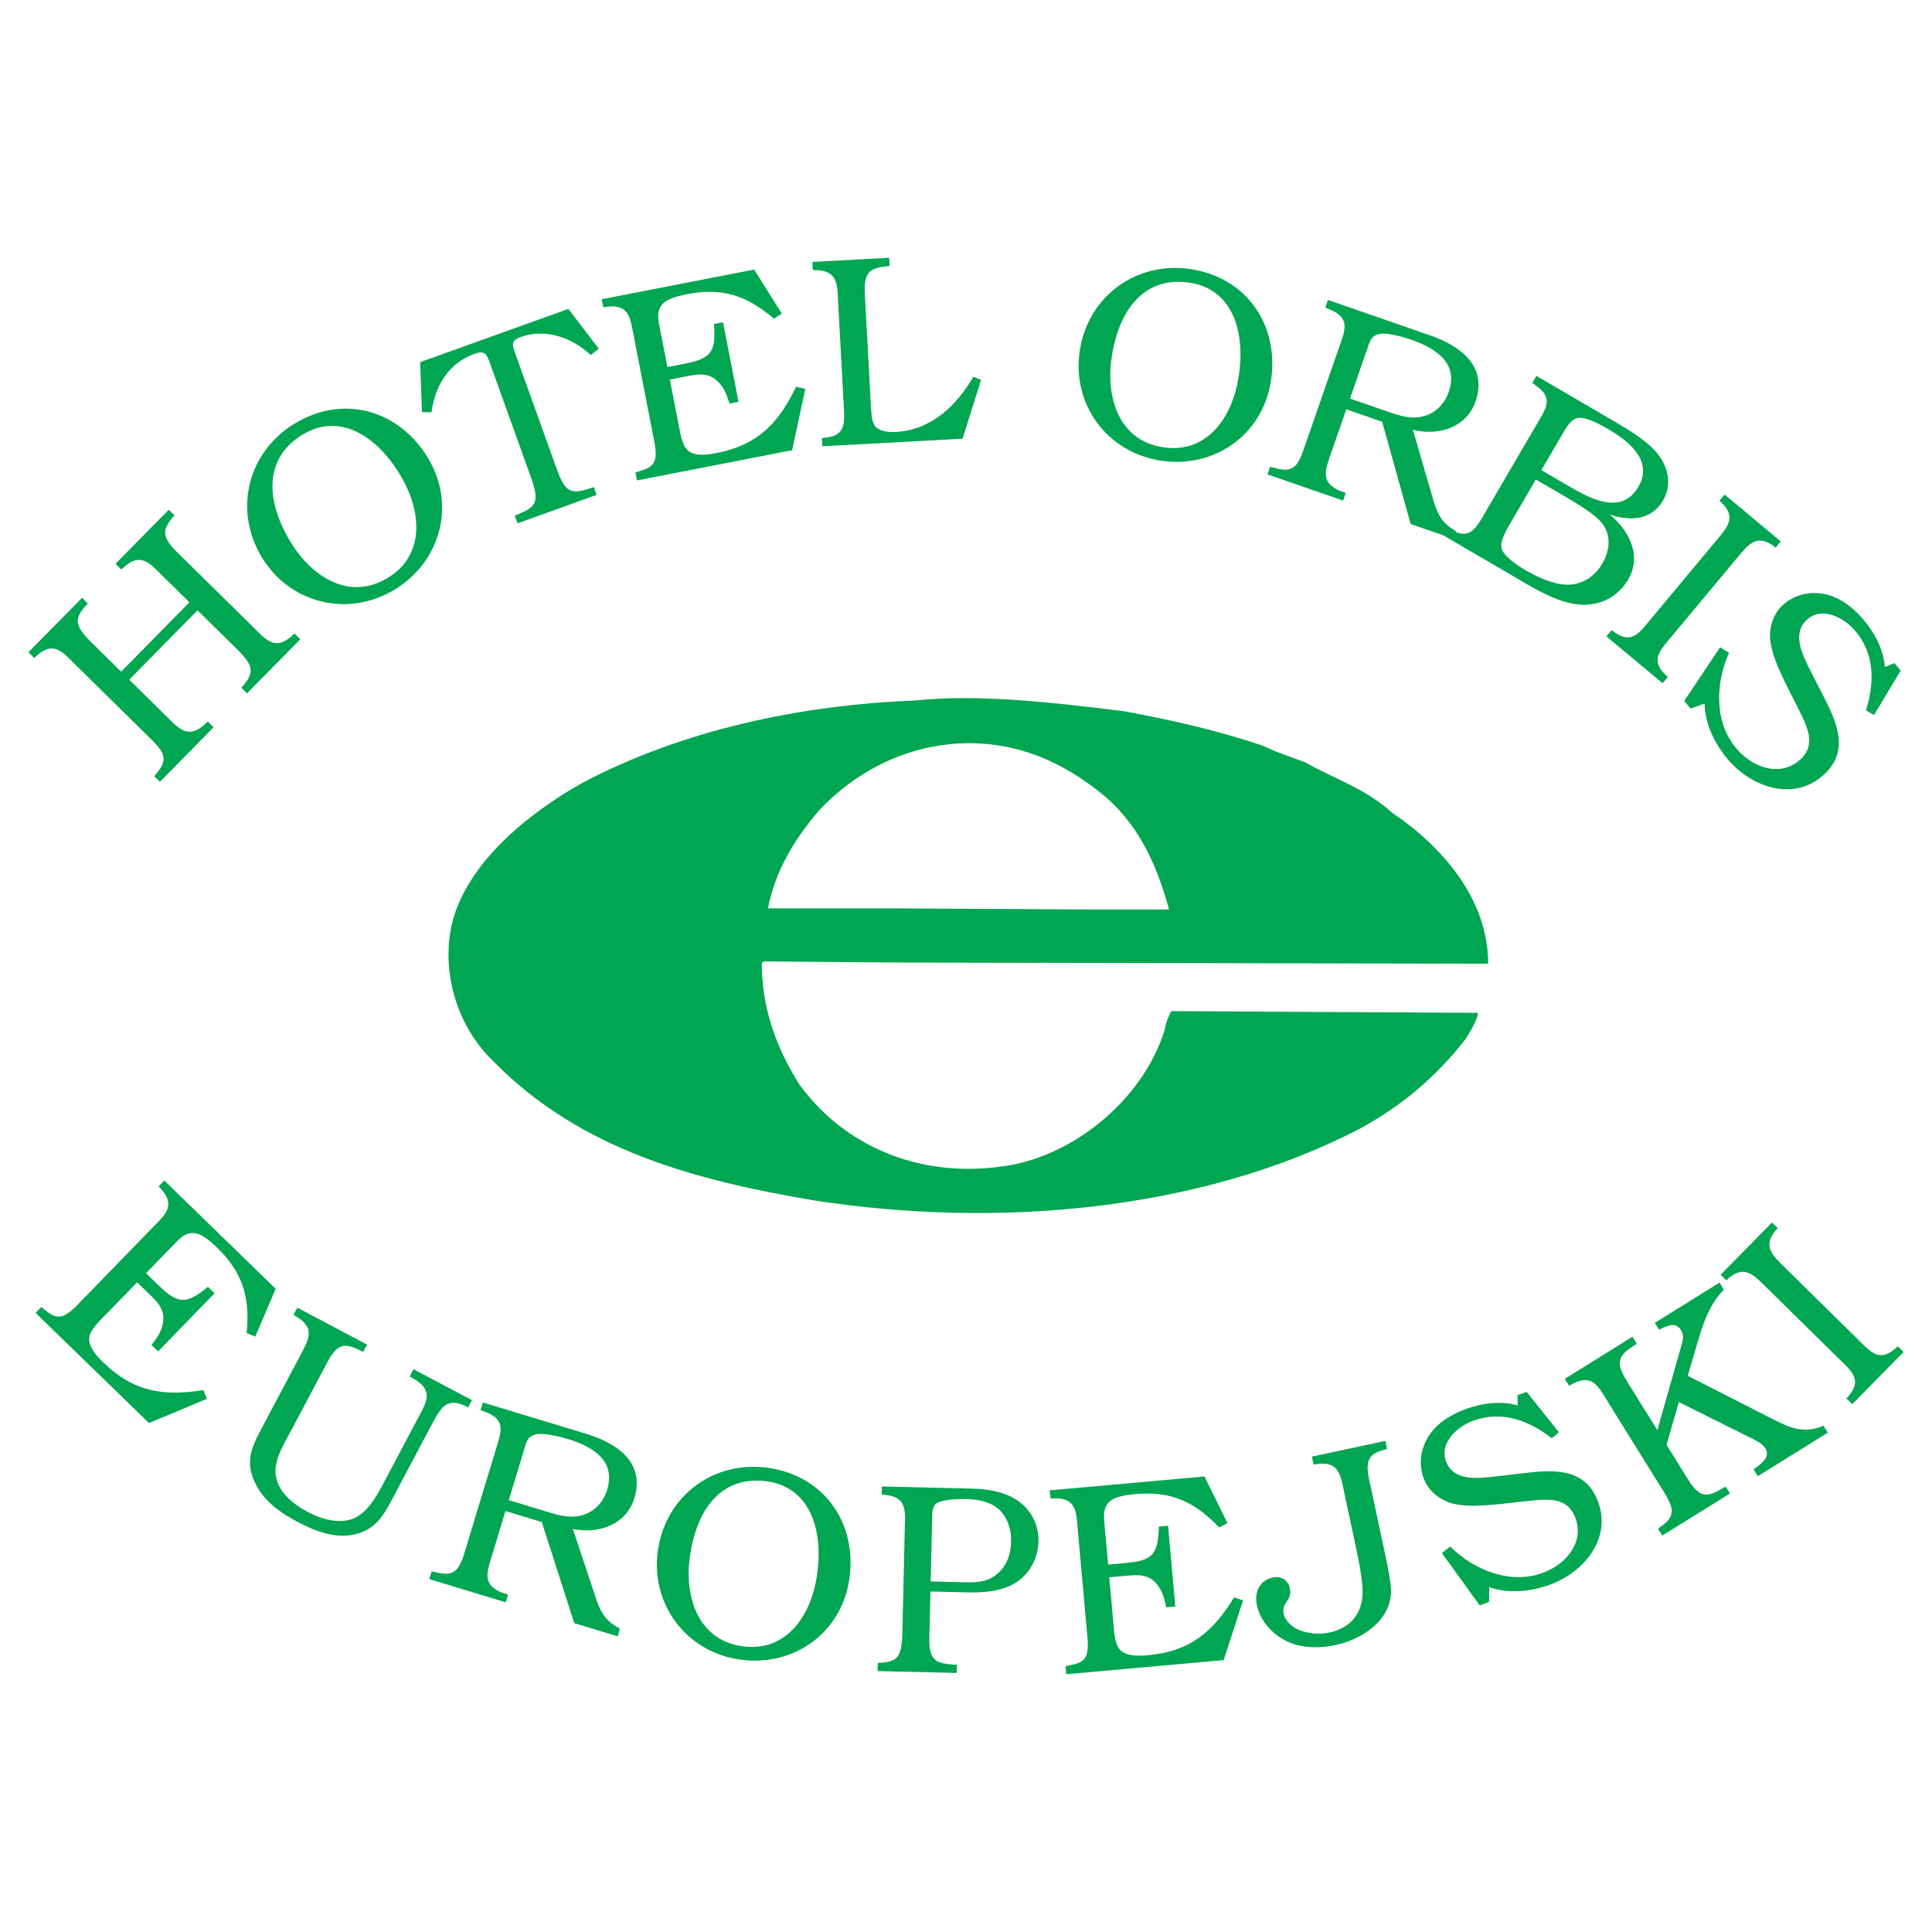 <?xml version="1.0" encoding="utf-8"?>
<!-- Generator: Adobe Illustrator 13.0.0, SVG Export Plug-In . SVG Version: 6.00 Build 14948)  -->
<!DOCTYPE svg PUBLIC "-//W3C//DTD SVG 1.0//EN" "http://www.w3.org/TR/2001/REC-SVG-20010904/DTD/svg10.dtd">
<svg version="1.0" id="Layer_1" xmlns="http://www.w3.org/2000/svg" xmlns:xlink="http://www.w3.org/1999/xlink" x="0px" y="0px"
	 width="192.756px" height="192.756px" viewBox="0 0 192.756 192.756" enable-background="new 0 0 192.756 192.756"
	 xml:space="preserve">
<g>
	<polygon fill-rule="evenodd" clip-rule="evenodd" fill="#FFFFFF" points="0,0 192.756,0 192.756,192.756 0,192.756 0,0 	"/>
	<path fill-rule="evenodd" clip-rule="evenodd" fill="#00A651" d="M125.989,74.396c1.353,0.676,2.874,1.127,4.283,1.69
		c2.874,1.634,5.974,2.592,8.565,4.959c5.185,3.494,9.637,8.735,9.637,15.104l-28.178-0.057l-29.698-0.056l-14.427-0.113
		l-0.169,0.169c0,4.508,1.466,8.453,3.72,12.061c4.564,6.311,12.003,9.242,19.78,8.283c7.271-0.732,14.483-6.594,16.682-13.637
		c0.112-0.678,0.338-1.297,0.676-1.918l30.601,0.17c-0.112,0.846-0.732,1.748-1.184,2.535c-3.043,3.945-6.48,6.764-10.595,9.018
		c-15.948,8.283-36.349,9.975-54.494,7.156c-11.666-1.971-23.218-4.959-31.953-13.863c-3.55-3.381-5.241-8.734-4.17-13.637
		c1.465-6.199,7.721-11.158,13.018-14.145c10.031-5.297,21.753-7.777,33.249-8.228c6.255-0.677,13.976,0.225,20.795,1.07
		C116.747,71.803,121.48,72.874,125.989,74.396L125.989,74.396z M103.222,75.297c-7.664-2.761-15.892-0.395-21.471,5.523
		c-2.536,2.931-4.452,6.199-5.128,9.805h12.003l19.894,0.113h8.114c-1.127-4.114-2.817-8.171-6.312-11.214
		C108.182,77.72,105.814,76.255,103.222,75.297L103.222,75.297z"/>
	<path fill-rule="evenodd" clip-rule="evenodd" fill="#00A651" d="M7.53,66.321c-1.272-1.252-2.161-2.393-3.813-0.947l-0.304,0.271
		l-0.578-0.569l5.352-5.434l0.578,0.569l-0.209,0.212C8.063,61,7.57,61.616,7.844,62.417c0.235,0.687,1.083,1.483,1.603,1.996
		l2.64,2.6l6.813-6.918l-2.64-2.6c-1.292-1.271-2.18-2.413-3.852-0.946l-0.304,0.27l-0.578-0.569l5.313-5.396l0.578,0.569
		l-0.19,0.193c-0.454,0.577-0.947,1.193-0.673,1.956c0.215,0.706,1.082,1.483,1.583,1.977l7.111,7.003
		c1.272,1.252,2.16,2.393,3.832,0.927l0.304-0.27l0.578,0.569l-5.314,5.396l-0.578-0.569l0.19-0.193
		c0.474-0.558,0.928-1.174,0.673-1.956c-0.235-0.687-1.083-1.484-1.583-1.977l-3.643-3.587l-6.813,6.918l3.642,3.587
		c1.291,1.271,2.179,2.374,3.851,0.908l0.342-0.309l0.578,0.569L15.958,78l-0.578-0.569l0.19-0.193
		c0.455-0.578,0.928-1.174,0.673-1.956c-0.235-0.687-1.101-1.464-1.603-1.958L7.53,66.321L7.53,66.321z"/>
	<path fill-rule="evenodd" clip-rule="evenodd" fill="#00A651" d="M42.752,45.786c2.772,4.707,1.149,10.371-3.512,13.116
		c-4.661,2.745-10.437,1.25-13.182-3.41c-2.8-4.754-1.269-10.521,3.462-13.307C34.391,39.316,39.911,40.961,42.752,45.786
		L42.752,45.786z M28.91,53.938c2.017,3.426,5.776,6.077,9.69,3.771c3.892-2.292,3.428-6.757,1.41-10.183
		c-2.429-4.125-6.2-6.423-9.896-4.121C26.58,45.611,26.316,49.533,28.91,53.938L28.91,53.938z"/>
	<path fill-rule="evenodd" clip-rule="evenodd" fill="#00A651" d="M59.742,34.789l-0.807,0.635
		c-1.862-1.745-4.502-2.694-6.997-1.798c-1.069,0.384-0.792,0.917-0.472,1.807l3.931,10.945c0.238,0.662,0.578,1.689,1.052,2.208
		c0.649,0.687,1.498,0.411,2.254,0.196l0.534-0.192l0.284,0.789l-7.891,2.833l-0.274-0.764l0.475-0.199
		c0.694-0.307,1.5-0.625,1.591-1.491c0.086-0.721-0.333-1.806-0.57-2.468l-3.976-11.072c-0.311-0.865-0.492-1.289-1.535-0.914
		c-2.596,0.933-3.938,3.196-4.289,5.822l-0.949-0.004l-0.184-4.991l14.788-5.311L59.742,34.789L59.742,34.789z"/>
	<path fill-rule="evenodd" clip-rule="evenodd" fill="#00A651" d="M78.001,31.287l-0.782,0.51c-2.677-2.289-5.128-3.134-8.632-2.452
		c-0.744,0.145-1.986,0.414-2.503,1.011c-0.565,0.633-0.442,1.408-0.292,2.178l0.796,4.088l1.778-0.346
		c2.681-0.522,3.062-1.257,2.868-3.947l0.903-0.176l1.545,7.937l-0.902,0.176c-0.24-0.808-0.528-1.578-1.14-2.175
		c-0.896-0.927-1.916-0.784-3.084-0.557L66.83,37.87l1.028,5.283c0.104,0.531,0.327,1.396,0.76,1.781
		c0.702,0.635,2.014,0.435,2.863,0.269c4.088-0.796,6.178-2.938,7.942-6.616l0.922,0.207l-1.315,6.124L63.553,47.93l-0.155-0.796
		l0.26-0.078c0.701-0.219,1.466-0.396,1.693-1.211c0.199-0.672-0.081-1.83-0.215-2.52l-1.907-9.795
		c-0.341-1.752-0.43-3.195-2.637-2.931l-0.403,0.051l-0.155-0.796l15.21-2.961L78.001,31.287L78.001,31.287z"/>
	<path fill-rule="evenodd" clip-rule="evenodd" fill="#00A651" d="M96.035,43.768l-13.991,0.757L82,43.715l0.242-0.04
		c0.701-0.065,1.451-0.214,1.79-0.963c0.29-0.639,0.172-1.825,0.134-2.527l-0.538-9.939c-0.096-1.783,0.015-3.225-2.183-3.295
		l-0.353-0.008l-0.044-0.81l7.67-0.415l0.044,0.81l-0.35,0.046c-0.753,0.094-1.561,0.192-1.925,0.971
		c-0.316,0.667-0.199,1.826-0.16,2.555l0.568,10.506c0.028,0.513,0.078,1.432,0.371,1.849c0.385,0.602,1.473,0.679,2.094,0.645
		c3.538-0.191,6.062-2.604,7.747-5.512l0.776,0.31L96.035,43.768L96.035,43.768z"/>
	<path fill-rule="evenodd" clip-rule="evenodd" fill="#00A651" d="M126.792,38.073c-0.863,5.395-5.724,8.726-11.065,7.872
		c-5.342-0.855-8.842-5.688-7.987-11.03c0.872-5.448,5.728-8.917,11.149-8.049C124.471,27.758,127.677,32.544,126.792,38.073
		L126.792,38.073z M110.928,35.534c-0.629,3.926,0.578,8.365,5.065,9.083c4.461,0.714,6.948-3.024,7.577-6.951
		c0.756-4.727-0.685-8.902-5.002-9.484C114.438,27.631,111.735,30.486,110.928,35.534L110.928,35.534z"/>
	<path fill-rule="evenodd" clip-rule="evenodd" fill="#00A651" d="M143.055,50.077c0.411,1.374,0.949,2.218,2.224,2.917
		l-0.266,0.767l-4.269-1.479l-2.847-10.205l-3.578-1.24l-1.461,4.217c-0.611,1.763-1.226,3.039,0.868,3.937l0.537,0.186
		l-0.266,0.767l-7.54-2.613l0.267-0.767l0.341,0.09c0.733,0.196,1.518,0.411,2.149-0.171c0.519-0.507,0.849-1.624,1.088-2.314
		l3.26-9.405c0.61-1.763,1.241-3.005-0.861-3.876l-0.477-0.194l0.266-0.767l10.171,3.525c2.939,1.019,5.799,3.011,4.559,6.589
		c-0.921,2.658-3.72,3.463-6.253,2.842L143.055,50.077L143.055,50.077z M138.525,41.093c1.149,0.398,2.309,0.771,3.544,0.427
		c1.202-0.328,2.068-1.258,2.476-2.434c1.001-2.888-1.351-4.361-3.728-5.185c-0.741-0.257-2.378-0.738-3.175-0.585
		c-0.738,0.146-0.914,0.571-1.136,1.21l-1.815,5.239L138.525,41.093L138.525,41.093z"/>
	<path fill-rule="evenodd" clip-rule="evenodd" fill="#00A651" d="M143.998,53.408l0.409-0.701l0.247,0.113
		c0.682,0.335,1.399,0.661,2.096,0.222c0.607-0.397,1.147-1.428,1.502-2.036l5.036-8.618c0.914-1.564,1.787-2.684-0.06-3.919
		l-0.347-0.265l0.409-0.701l8.011,4.681c1.262,0.737,3.032,1.834,3.955,2.937c1.171,1.374,1.609,3.196,0.654,4.831
		c-1.16,1.985-3.335,2.062-5.314,1.375c1.921,1.592,3.248,4.092,1.856,6.474c-1.037,1.774-2.767,2.644-4.796,2.523
		c-1.871-0.122-3.826-1.171-5.415-2.099L143.998,53.408L143.998,53.408z M156.257,48.352c2.148,1.255,5.451,3.217,7.198,0.227
		c1.542-2.639-1.01-4.6-3.041-5.787c-0.678-0.396-2.162-1.232-2.996-1.093c-0.713,0.147-1.181,1.002-1.521,1.586l-2.115,3.62
		L156.257,48.352L156.257,48.352z M150.738,52.114c-0.355,0.607-1.088,1.808-0.932,2.558c0.177,0.824,1.654,1.781,2.354,2.19
		c1.191,0.696,2.814,1.457,4.184,1.473c1.489,0.025,2.77-0.825,3.507-2.086c0.846-1.448,0.956-3.138-0.32-4.385
		c-1.004-0.962-2.629-1.881-3.844-2.59l-2.452-1.433L150.738,52.114L150.738,52.114z"/>
	<path fill-rule="evenodd" clip-rule="evenodd" fill="#00A651" d="M171.148,54.036c1.143-1.371,2.126-2.382,0.648-3.861l-0.25-0.208
		l0.52-0.624l5.609,4.676l-0.52,0.623l-0.249-0.208c-1.721-1.188-2.538-0.039-3.682,1.333l-6.407,7.687
		c-1.144,1.372-2.189,2.331-0.711,3.81l0.295,0.28l-0.521,0.624l-5.609-4.676l0.521-0.624l0.329,0.239
		c1.72,1.188,2.476-0.013,3.618-1.384L171.148,54.036L171.148,54.036z"/>
	<path fill-rule="evenodd" clip-rule="evenodd" fill="#00A651" d="M186.976,71.33l-0.808-0.449c0.855-2.752,0.896-5.626-1.085-7.955
		c-1.104-1.298-3.238-2.43-4.742-1.151c-1.648,1.402-0.483,3.607,0.276,5.126l1.293,2.522c1.375,2.701,2.714,5.611-0.109,8.012
		c-2.987,2.541-7.089,1.059-9.385-1.64c-1.314-1.546-2.322-3.565-2.35-5.601l-1.384,0.502l-0.648-0.763l3.579-5.352l0.896,0.552
		c-1.354,2.999-1.517,6.9,0.744,9.558c1.543,1.813,4.237,2.894,6.257,1.176c1.812-1.542,0.772-3.391-0.083-5.149l-1.389-2.76
		c-0.542-1.137-1.243-2.671-1.394-3.892c-0.215-1.38,0.271-2.895,1.343-3.806c1.154-0.981,2.695-1.298,4.185-0.967
		c1.524,0.372,2.75,1.354,3.749,2.528c1.104,1.298,2.004,2.982,2.132,4.72l0.952-0.384l0.631,0.742L186.976,71.33L186.976,71.33z"/>
	<path fill-rule="evenodd" clip-rule="evenodd" fill="#00A651" d="M25.469,133.352l-0.866-0.35c0.352-3.506-0.354-6.002-2.915-8.49
		c-0.543-0.527-1.474-1.395-2.259-1.479c-0.843-0.102-1.409,0.441-1.956,1.004l-2.903,2.988l1.3,1.262
		c1.959,1.904,2.78,1.797,4.879,0.102l0.66,0.643l-5.636,5.799l-0.659-0.641c0.526-0.658,0.995-1.334,1.135-2.178
		c0.25-1.266-0.45-2.021-1.303-2.85l-1.261-1.225l-3.751,3.859c-0.377,0.389-0.96,1.066-1.028,1.641
		c-0.12,0.939,0.792,1.902,1.414,2.504c2.987,2.904,5.94,3.396,9.967,2.746l0.357,0.875l-5.78,2.416L3.552,130.99l0.566-0.582
		l0.213,0.168c0.58,0.451,1.162,0.979,1.961,0.699c0.667-0.221,1.457-1.111,1.947-1.615l6.956-7.158
		c1.244-1.281,2.378-2.178,0.901-3.84l-0.272-0.301l0.565-0.582l11.116,10.801L25.469,133.352L25.469,133.352z"/>
	<path fill-rule="evenodd" clip-rule="evenodd" fill="#00A651" d="M47.087,139.695l-0.38,0.717l-0.215-0.115
		c-0.671-0.293-1.391-0.553-2.067-0.084c-0.578,0.396-1.111,1.461-1.44,2.082l-3.911,7.385c-0.975,1.84-1.802,3.055-3.977,3.463
		c-1.822,0.32-3.728-0.414-5.33-1.262c-1.649-0.873-3.233-1.928-4.149-3.605c-1.148-2.107-0.704-3.525,0.334-5.484l3.937-7.432
		c0.848-1.602,1.649-2.768-0.234-3.949l-0.37-0.227l0.38-0.717l6.954,3.684l-0.379,0.717l-0.347-0.152
		c-0.682-0.332-1.459-0.713-2.197-0.186c-0.578,0.398-1.087,1.475-1.416,2.096l-3.076,5.807c-0.696,1.314-1.863,3.113-1.705,4.605
		c0.176,1.807,1.731,3.029,3.237,3.826c1.386,0.734,3.32,1.299,4.815,0.5c1.409-0.754,2.325-2.656,3.059-4.041l3.038-5.736
		c0.874-1.648,1.675-2.814-0.306-3.986l-0.465-0.277l0.38-0.717L47.087,139.695L47.087,139.695z"/>
	<path fill-rule="evenodd" clip-rule="evenodd" fill="#00A651" d="M59.519,159.65c0.464,1.355,1.034,2.18,2.335,2.828l-0.235,0.777
		l-4.323-1.312l-3.241-10.088l-3.624-1.1l-1.296,4.27c-0.542,1.787-1.107,3.086,1.021,3.9l0.543,0.166l-0.236,0.775l-7.635-2.318
		l0.235-0.775l0.345,0.076c0.74,0.168,1.532,0.352,2.141-0.254c0.5-0.527,0.786-1.656,0.998-2.355l2.893-9.525
		c0.542-1.785,1.124-3.051-1.011-3.84l-0.484-0.176l0.236-0.775l10.302,3.127c2.976,0.904,5.911,2.785,4.811,6.408
		c-0.817,2.691-3.583,3.605-6.138,3.084L59.519,159.65L59.519,159.65z M54.643,150.848c1.165,0.354,2.337,0.682,3.56,0.289
		c1.188-0.375,2.018-1.338,2.379-2.529c0.888-2.924-1.52-4.305-3.927-5.037c-0.75-0.227-2.405-0.645-3.196-0.461
		c-0.731,0.174-0.891,0.605-1.087,1.254l-1.611,5.305L54.643,150.848L54.643,150.848z"/>
	<path fill-rule="evenodd" clip-rule="evenodd" fill="#00A651" d="M84.736,157.555c-0.792,5.406-5.608,8.801-10.96,8.016
		c-5.352-0.785-8.915-5.57-8.13-10.922c0.799-5.459,5.609-8.992,11.041-8.195C82.28,147.271,85.548,152.016,84.736,157.555
		L84.736,157.555z M68.841,155.225c-0.576,3.936,0.689,8.357,5.185,9.016c4.469,0.654,6.908-3.115,7.484-7.049
		c0.694-4.736-0.802-8.893-5.125-9.416C72.247,147.277,69.582,150.168,68.841,155.225L68.841,155.225z"/>
	<path fill-rule="evenodd" clip-rule="evenodd" fill="#00A651" d="M92.741,162.598c-0.017,0.73-0.097,1.811,0.186,2.467
		c0.359,0.848,1.223,0.922,2.006,0.994l0.54,0.039l-0.02,0.812l-7.896-0.186l0.019-0.812l0.244-0.021
		c0.731-0.037,1.491-0.127,1.859-0.822c0.339-0.641,0.34-1.805,0.357-2.535l0.234-9.951c0.042-1.785,0.265-3.215-1.921-3.428
		l-0.378-0.037l0.019-0.811l8.843,0.209c1.568,0.035,3.16,0.236,4.52,1.08c1.467,0.928,2.296,2.463,2.256,4.193
		c-0.037,1.568-0.776,3.066-2.069,3.982c-1.376,0.996-3.328,1.139-4.978,1.102l-3.732-0.088L92.741,162.598L92.741,162.598z
		 M96.181,157.861c1.352,0.033,2.544-0.021,3.542-1.053c0.859-0.873,1.127-1.867,1.154-3.057c0.027-1.164-0.351-2.336-1.197-3.141
		c-0.848-0.777-2.114-1.023-3.223-1.051c-0.703-0.016-2.463,0.023-3.041,0.443c-0.44,0.287-0.406,1.154-0.417,1.613l-0.145,6.166
		L96.181,157.861L96.181,157.861z"/>
	<path fill-rule="evenodd" clip-rule="evenodd" fill="#00A651" d="M122.463,151.963l-0.831,0.428
		c-2.429-2.553-4.78-3.645-8.337-3.326c-0.754,0.068-2.018,0.209-2.595,0.75c-0.627,0.572-0.584,1.355-0.514,2.137l0.372,4.148
		l1.805-0.162c2.721-0.244,3.175-0.936,3.259-3.633l0.916-0.082l0.723,8.057l-0.916,0.08c-0.155-0.826-0.363-1.623-0.91-2.279
		c-0.798-1.016-1.826-0.979-3.012-0.871l-1.751,0.156l0.48,5.361c0.049,0.539,0.183,1.424,0.573,1.85
		c0.634,0.705,1.959,0.639,2.821,0.562c4.148-0.373,6.447-2.289,8.58-5.768l0.896,0.301l-1.937,5.959l-15.706,1.408l-0.072-0.809
		l0.267-0.051c0.72-0.146,1.499-0.244,1.809-1.031c0.268-0.648,0.107-1.83,0.045-2.529l-0.892-9.941
		c-0.16-1.777-0.1-3.223-2.323-3.188l-0.406,0.01l-0.072-0.809l15.437-1.383L122.463,151.963L122.463,151.963z"/>
	<path fill-rule="evenodd" clip-rule="evenodd" fill="#00A651" d="M138.197,155.078c0.215,1.006,0.57,2.672,0.589,3.662
		c-0.024,2.994-2.95,4.836-5.569,5.395c-1.561,0.332-3.279,0.312-4.747-0.342c-1.473-0.682-2.731-2.043-3.07-3.631
		c-0.271-1.27,0.243-2.486,1.565-2.768c0.847-0.182,1.542,0.223,1.723,1.07c0.271,1.27-0.862,1.4-0.619,2.537
		c0.141,0.662,0.731,1.227,1.318,1.518c0.962,0.484,2.199,0.58,3.257,0.355c1.878-0.402,3.088-1.602,3.28-3.551
		c0.137-1.301-0.378-3.707-0.666-5.057l-1.135-5.316c-0.373-1.746-0.514-3.182-2.69-2.883l-0.376,0.053l-0.169-0.793l7.326-1.566
		l0.17,0.795l-0.232,0.076c-0.709,0.18-1.427,0.443-1.645,1.236c-0.188,0.676,0.114,1.83,0.261,2.518L138.197,155.078
		L138.197,155.078z"/>
	<path fill-rule="evenodd" clip-rule="evenodd" fill="#00A651" d="M155.534,142.896l-0.702,0.6c-2.281-1.76-4.963-2.799-7.835-1.754
		c-1.602,0.584-3.405,2.189-2.73,4.045c0.74,2.035,3.213,1.711,4.902,1.527l2.814-0.334c3.012-0.348,6.205-0.59,7.473,2.893
		c1.342,3.686-1.477,7.016-4.807,8.227c-1.906,0.695-4.15,0.936-6.068,0.252l-0.012,1.473l-0.94,0.342l-3.771-5.219l0.829-0.648
		c2.34,2.316,5.941,3.826,9.22,2.633c2.237-0.814,4.189-2.965,3.282-5.455c-0.813-2.238-2.91-1.906-4.855-1.717l-3.071,0.342
		c-1.255,0.111-2.938,0.234-4.135-0.049c-1.368-0.279-2.619-1.264-3.101-2.586c-0.518-1.424-0.277-2.979,0.552-4.26
		c0.88-1.299,2.227-2.105,3.676-2.633c1.602-0.584,3.494-0.84,5.167-0.355l-0.027-1.027l0.915-0.332L155.534,142.896
		L155.534,142.896z"/>
	<path fill-rule="evenodd" clip-rule="evenodd" fill="#00A651" d="M176.828,141.568c1.811,0.912,3.128,1.494,5.104,0.678
		l0.429,0.689l-6.982,4.342l-0.428-0.688l0.398-0.281c0.578-0.455,1.265-1.041,0.778-1.82c-0.314-0.506-1.099-0.846-1.608-1.104
		l-7.02-3.502l-1.23,4.27l1.714,2.756c0.371,0.598,0.911,1.568,1.507,1.963c0.764,0.512,1.527,0.1,2.208-0.291l0.474-0.264
		l0.429,0.689l-6.753,4.199l-0.429-0.689l0.216-0.164c0.605-0.41,1.215-0.916,1.15-1.736c-0.053-0.699-0.728-1.682-1.099-2.277
		l-5.271-8.477c-0.942-1.516-1.539-2.832-3.508-1.799l-0.359,0.191l-0.428-0.689l6.752-4.199l0.429,0.689l-0.445,0.309
		c-0.629,0.422-1.312,0.91-1.242,1.791c0.067,0.723,0.741,1.705,1.113,2.303l2.628,4.227l2.407-8.473
		c0.158-0.514,0.257-1.021-0.043-1.502c-0.528-0.852-1.343-0.471-2.19-0.041l-0.428-0.688l6.454-4.014l0.429,0.688l-0.297,0.344
		c-1.098,1.256-1.712,2.881-2.183,4.479l-1.118,3.785L176.828,141.568L176.828,141.568z"/>
	<path fill-rule="evenodd" clip-rule="evenodd" fill="#00A651" d="M176.271,128.48c-1.272-1.252-2.199-2.314-3.795-0.963
		l-0.228,0.23l-0.578-0.568l5.121-5.207l0.579,0.57l-0.229,0.23c-1.325,1.617-0.247,2.527,1.025,3.779l7.134,7.018
		c1.272,1.254,2.142,2.375,3.737,1.023l0.304-0.271l0.578,0.57l-5.121,5.205l-0.579-0.57l0.266-0.307
		c1.326-1.617,0.19-2.469-1.082-3.721L176.271,128.48L176.271,128.48z"/>
</g>
</svg>
